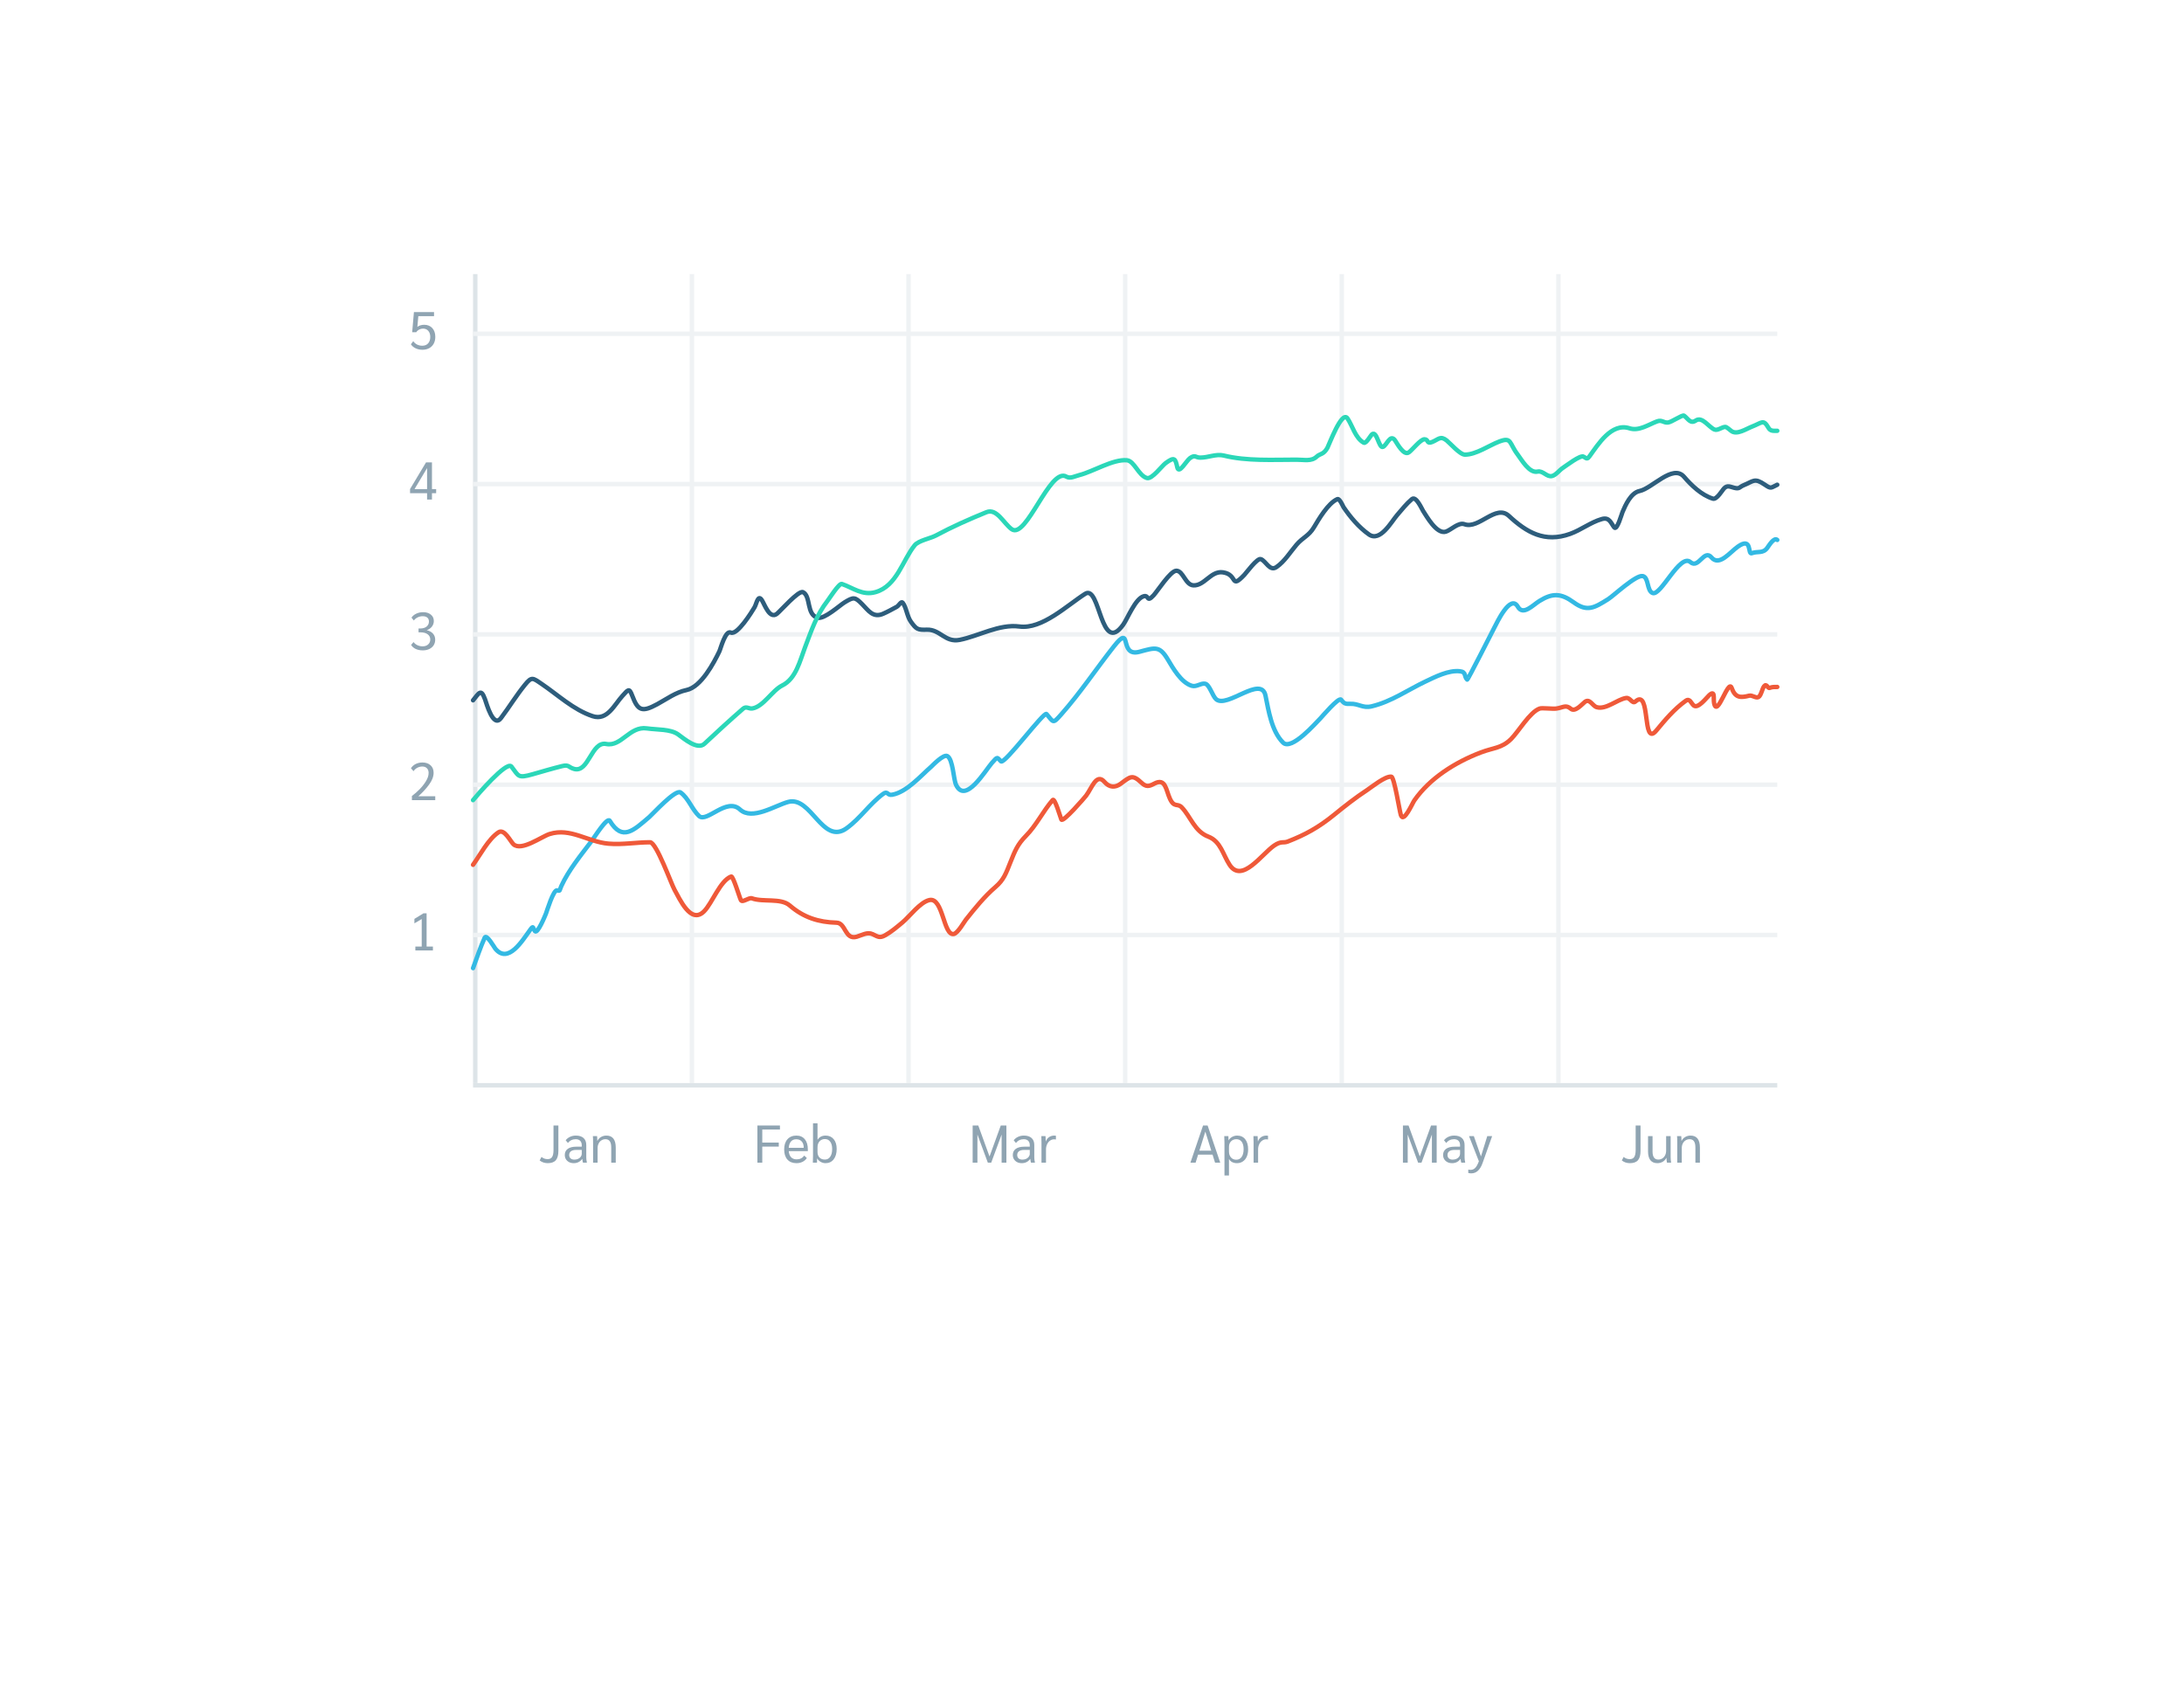 <svg width="494" height="386" viewBox="0 0 494 386" fill="none" xmlns="http://www.w3.org/2000/svg">
<g filter="url(#filter0_d)">
<rect x="60" y="30" width="374" height="266" rx="20" fill="white"/>
</g>
<line x1="107.5" y1="62" x2="107.5" y2="245" stroke="#DDE4E8"/>
<line x1="156.5" y1="62" x2="156.5" y2="245" stroke="#EFF2F4"/>
<line x1="205.5" y1="62" x2="205.5" y2="245" stroke="#EFF2F4"/>
<line x1="254.5" y1="62" x2="254.5" y2="245" stroke="#EFF2F4"/>
<line x1="303.5" y1="62" x2="303.5" y2="245" stroke="#EFF2F4"/>
<line x1="352.5" y1="62" x2="352.5" y2="245" stroke="#EFF2F4"/>
<path d="M95.546 79.12C94.986 79.12 94.47 79.008 93.998 78.784C93.534 78.56 93.182 78.26 92.942 77.884L93.47 77.176C93.702 77.504 93.994 77.76 94.346 77.944C94.706 78.12 95.094 78.208 95.51 78.208C96.07 78.208 96.51 78.032 96.83 77.68C97.158 77.32 97.322 76.836 97.322 76.228C97.322 75.644 97.174 75.184 96.878 74.848C96.582 74.504 96.182 74.332 95.678 74.332C95.366 74.332 95.07 74.408 94.79 74.56C94.518 74.704 94.306 74.9 94.154 75.148H93.23L93.626 70.6H98.174V71.512H94.622L94.406 73.96C94.566 73.808 94.786 73.688 95.066 73.6C95.354 73.512 95.65 73.468 95.954 73.468C96.714 73.468 97.322 73.716 97.778 74.212C98.234 74.708 98.462 75.372 98.462 76.204C98.462 76.788 98.342 77.3 98.102 77.74C97.862 78.18 97.522 78.52 97.082 78.76C96.642 79 96.13 79.12 95.546 79.12ZM96.602 111.56H92.75V110.624L96.362 104.6H97.706V110.648H98.654V111.56H97.706V113H96.602V111.56ZM96.602 110.648V105.884L93.758 110.648H96.602ZM95.618 147.12C95.026 147.12 94.494 147.012 94.022 146.796C93.558 146.572 93.214 146.268 92.99 145.884L93.542 145.236C93.75 145.532 94.038 145.768 94.406 145.944C94.782 146.12 95.174 146.208 95.582 146.208C96.11 146.208 96.53 146.064 96.842 145.776C97.162 145.488 97.322 145.116 97.322 144.66C97.322 144.156 97.122 143.76 96.722 143.472C96.33 143.184 95.79 143.04 95.102 143.04H94.67V142.164H95.09C95.674 142.164 96.142 142.02 96.494 141.732C96.846 141.436 97.022 141.056 97.022 140.592C97.022 140.208 96.898 139.912 96.65 139.704C96.402 139.496 96.054 139.392 95.606 139.392C95.198 139.392 94.818 139.48 94.466 139.656C94.114 139.824 93.83 140.06 93.614 140.364L93.074 139.716C93.33 139.332 93.69 139.032 94.154 138.816C94.626 138.592 95.142 138.48 95.702 138.48C96.43 138.48 97.014 138.664 97.454 139.032C97.902 139.392 98.126 139.872 98.126 140.472C98.126 140.944 97.982 141.368 97.694 141.744C97.414 142.112 97.022 142.384 96.518 142.56C97.134 142.696 97.606 142.952 97.934 143.328C98.27 143.696 98.438 144.156 98.438 144.708C98.438 145.18 98.322 145.6 98.09 145.968C97.858 146.328 97.526 146.612 97.094 146.82C96.67 147.02 96.178 147.12 95.618 147.12ZM93.17 180.052C93.746 179.636 94.318 179.14 94.886 178.564C95.462 177.98 95.95 177.36 96.35 176.704C96.75 176.048 96.95 175.428 96.95 174.844C96.95 174.396 96.822 174.044 96.566 173.788C96.31 173.524 95.962 173.392 95.522 173.392C95.122 173.392 94.742 173.488 94.382 173.68C94.03 173.872 93.75 174.128 93.542 174.448L92.954 173.788C93.202 173.38 93.554 173.06 94.01 172.828C94.474 172.596 94.982 172.48 95.534 172.48C96.318 172.48 96.938 172.692 97.394 173.116C97.85 173.532 98.078 174.096 98.078 174.808C98.078 175.656 97.742 176.54 97.07 177.46C96.406 178.38 95.59 179.268 94.622 180.124H98.45V181H93.17V180.052ZM93.95 214.124H95.39V207.896L93.734 208.868V207.86L95.786 206.6H96.494V214.124H97.922V215H93.95V214.124Z" fill="#8FA4B2"/>
<path d="M123.89 263.12C123.546 263.12 123.206 263.064 122.87 262.952C122.542 262.832 122.274 262.68 122.066 262.496L122.486 261.704C122.646 261.856 122.85 261.98 123.098 262.076C123.354 262.164 123.606 262.208 123.854 262.208C124.326 262.208 124.666 262.048 124.874 261.728C125.09 261.4 125.198 260.868 125.198 260.132V254.6H126.302V260.324C126.302 261.292 126.11 262 125.726 262.448C125.342 262.896 124.73 263.12 123.89 263.12ZM129.764 263.12C129.172 263.12 128.688 262.948 128.312 262.604C127.936 262.26 127.748 261.816 127.748 261.272C127.748 260.672 127.972 260.208 128.42 259.88C128.876 259.552 129.52 259.388 130.352 259.388H131.588V259.076C131.588 258.628 131.468 258.288 131.228 258.056C130.996 257.816 130.656 257.696 130.208 257.696C129.848 257.696 129.516 257.772 129.212 257.924C128.916 258.068 128.668 258.28 128.468 258.56L127.952 257.936C128.224 257.592 128.556 257.332 128.948 257.156C129.34 256.972 129.776 256.88 130.256 256.88C131.008 256.88 131.588 257.064 131.996 257.432C132.404 257.8 132.608 258.328 132.608 259.016V261.836C132.608 262.148 132.656 262.536 132.752 263H131.864C131.792 262.816 131.74 262.536 131.708 262.16H131.684C131.46 262.472 131.184 262.712 130.856 262.88C130.528 263.04 130.164 263.12 129.764 263.12ZM129.92 262.316C130.224 262.316 130.504 262.26 130.76 262.148C131.016 262.028 131.216 261.868 131.36 261.668C131.512 261.468 131.588 261.248 131.588 261.008V260.12H130.316C129.812 260.12 129.424 260.22 129.152 260.42C128.88 260.62 128.744 260.904 128.744 261.272C128.744 261.592 128.848 261.848 129.056 262.04C129.272 262.224 129.56 262.316 129.92 262.316ZM134.152 258.512C134.152 257.752 134.136 257.248 134.104 257H135.052C135.084 257.264 135.1 257.62 135.1 258.068H135.136C135.312 257.7 135.58 257.412 135.94 257.204C136.308 256.988 136.716 256.88 137.164 256.88C137.868 256.88 138.396 257.108 138.748 257.564C139.1 258.02 139.276 258.7 139.276 259.604V263H138.256V259.592C138.256 258.952 138.148 258.476 137.932 258.164C137.716 257.852 137.388 257.696 136.948 257.696C136.612 257.696 136.308 257.784 136.036 257.96C135.764 258.128 135.552 258.368 135.4 258.68C135.248 258.984 135.172 259.328 135.172 259.712V263H134.152V258.512Z" fill="#8FA4B2"/>
<path d="M171.316 254.6H176.416V255.512H172.42V258.464H176.152V259.376H172.42V263H171.316V254.6ZM182.725 260.396H178.405C178.461 261.004 178.641 261.468 178.945 261.788C179.249 262.1 179.669 262.256 180.205 262.256C180.925 262.256 181.497 261.972 181.921 261.404L182.497 261.956C182.265 262.324 181.941 262.612 181.525 262.82C181.117 263.02 180.665 263.12 180.169 263.12C179.281 263.12 178.593 262.848 178.105 262.304C177.617 261.76 177.373 260.996 177.373 260.012C177.373 259.036 177.617 258.272 178.105 257.72C178.601 257.16 179.281 256.88 180.145 256.88C180.953 256.88 181.585 257.156 182.041 257.708C182.497 258.252 182.725 259.016 182.725 260V260.396ZM181.789 259.556C181.789 258.98 181.637 258.528 181.333 258.2C181.037 257.872 180.625 257.708 180.097 257.708C179.601 257.708 179.205 257.876 178.909 258.212C178.621 258.548 178.453 259.024 178.405 259.64H181.789V259.556ZM186.728 263.12C186.352 263.12 185.988 263.024 185.636 262.832C185.284 262.632 185.02 262.372 184.844 262.052H184.82C184.828 262.308 184.82 262.624 184.796 263H183.86C183.884 262.736 183.896 262.232 183.896 261.488V254.096H184.916V257.804H184.94C185.34 257.188 185.944 256.88 186.752 256.88C187.52 256.88 188.128 257.152 188.576 257.696C189.024 258.232 189.248 258.964 189.248 259.892C189.248 260.892 189.02 261.68 188.564 262.256C188.116 262.832 187.504 263.12 186.728 263.12ZM186.584 262.304C187.096 262.304 187.496 262.092 187.784 261.668C188.08 261.244 188.228 260.66 188.228 259.916C188.228 259.204 188.08 258.652 187.784 258.26C187.496 257.86 187.096 257.66 186.584 257.66C186.088 257.66 185.684 257.832 185.372 258.176C185.068 258.512 184.916 258.956 184.916 259.508V260.6C184.916 261.12 185.064 261.536 185.36 261.848C185.664 262.152 186.072 262.304 186.584 262.304Z" fill="#8FA4B2"/>
<path d="M227.637 254.6V263H226.557V256.64L224.205 263H223.437L221.085 256.64V263H220.005V254.6H221.277L223.821 261.608L226.365 254.6H227.637ZM231.103 263.12C230.511 263.12 230.027 262.948 229.651 262.604C229.275 262.26 229.087 261.816 229.087 261.272C229.087 260.672 229.311 260.208 229.759 259.88C230.215 259.552 230.859 259.388 231.691 259.388H232.927V259.076C232.927 258.628 232.807 258.288 232.567 258.056C232.335 257.816 231.995 257.696 231.547 257.696C231.187 257.696 230.855 257.772 230.551 257.924C230.255 258.068 230.007 258.28 229.807 258.56L229.291 257.936C229.563 257.592 229.895 257.332 230.287 257.156C230.679 256.972 231.115 256.88 231.595 256.88C232.347 256.88 232.927 257.064 233.335 257.432C233.743 257.8 233.947 258.328 233.947 259.016V261.836C233.947 262.148 233.995 262.536 234.091 263H233.203C233.131 262.816 233.079 262.536 233.047 262.16H233.023C232.799 262.472 232.523 262.712 232.195 262.88C231.867 263.04 231.503 263.12 231.103 263.12ZM231.259 262.316C231.563 262.316 231.843 262.26 232.099 262.148C232.355 262.028 232.555 261.868 232.699 261.668C232.851 261.468 232.927 261.248 232.927 261.008V260.12H231.655C231.151 260.12 230.763 260.22 230.491 260.42C230.219 260.62 230.083 260.904 230.083 261.272C230.083 261.592 230.187 261.848 230.395 262.04C230.611 262.224 230.899 262.316 231.259 262.316ZM235.575 258.464C235.575 257.784 235.563 257.296 235.539 257H236.487C236.519 257.32 236.535 257.672 236.535 258.056V258.176H236.571C236.723 257.76 236.967 257.44 237.303 257.216C237.639 256.992 238.035 256.88 238.491 256.88C238.619 256.88 238.735 256.892 238.839 256.916V257.756C238.735 257.732 238.595 257.72 238.419 257.72C238.083 257.72 237.775 257.824 237.495 258.032C237.215 258.232 236.995 258.508 236.835 258.86C236.675 259.212 236.595 259.596 236.595 260.012V263H235.575V258.464Z" fill="#8FA4B2"/>
<path d="M274.267 261.188H271.003L270.439 263H269.263L272.119 254.6H273.151L276.007 263H274.831L274.267 261.188ZM273.979 260.288L272.635 255.98L271.291 260.288H273.979ZM276.963 258.512C276.963 258 276.947 257.496 276.915 257H277.851C277.875 257.296 277.887 257.612 277.887 257.948H277.911C278.079 257.628 278.339 257.372 278.691 257.18C279.043 256.98 279.423 256.88 279.831 256.88C280.607 256.88 281.215 257.156 281.655 257.708C282.095 258.26 282.315 259.024 282.315 260C282.315 260.632 282.211 261.184 282.003 261.656C281.795 262.12 281.499 262.48 281.115 262.736C280.739 262.992 280.299 263.12 279.795 263.12C279.379 263.12 279.015 263.04 278.703 262.88C278.391 262.72 278.163 262.496 278.019 262.208H277.983V265.904H276.963V258.512ZM279.639 262.34C280.151 262.34 280.555 262.128 280.851 261.704C281.147 261.272 281.295 260.692 281.295 259.964C281.295 259.236 281.151 258.676 280.863 258.284C280.575 257.892 280.171 257.696 279.651 257.696C279.163 257.696 278.763 257.856 278.451 258.176C278.139 258.496 277.983 258.904 277.983 259.4V260.492C277.983 261.044 278.135 261.492 278.439 261.836C278.743 262.172 279.143 262.34 279.639 262.34ZM283.55 258.464C283.55 257.784 283.538 257.296 283.514 257H284.462C284.494 257.32 284.51 257.672 284.51 258.056V258.176H284.546C284.698 257.76 284.942 257.44 285.278 257.216C285.614 256.992 286.01 256.88 286.466 256.88C286.594 256.88 286.71 256.892 286.814 256.916V257.756C286.71 257.732 286.57 257.72 286.394 257.72C286.058 257.72 285.75 257.824 285.47 258.032C285.19 258.232 284.97 258.508 284.81 258.86C284.65 259.212 284.57 259.596 284.57 260.012V263H283.55V258.464Z" fill="#8FA4B2"/>
<path d="M324.963 254.6V263H323.883V256.64L321.531 263H320.763L318.411 256.64V263H317.331V254.6H318.603L321.147 261.608L323.691 254.6H324.963ZM328.43 263.12C327.838 263.12 327.354 262.948 326.978 262.604C326.602 262.26 326.414 261.816 326.414 261.272C326.414 260.672 326.638 260.208 327.086 259.88C327.542 259.552 328.186 259.388 329.018 259.388H330.254V259.076C330.254 258.628 330.134 258.288 329.894 258.056C329.662 257.816 329.322 257.696 328.874 257.696C328.514 257.696 328.182 257.772 327.878 257.924C327.582 258.068 327.334 258.28 327.134 258.56L326.618 257.936C326.89 257.592 327.222 257.332 327.614 257.156C328.006 256.972 328.442 256.88 328.922 256.88C329.674 256.88 330.254 257.064 330.662 257.432C331.07 257.8 331.274 258.328 331.274 259.016V261.836C331.274 262.148 331.322 262.536 331.418 263H330.53C330.458 262.816 330.406 262.536 330.374 262.16H330.35C330.126 262.472 329.85 262.712 329.522 262.88C329.194 263.04 328.83 263.12 328.43 263.12ZM328.586 262.316C328.89 262.316 329.17 262.26 329.426 262.148C329.682 262.028 329.882 261.868 330.026 261.668C330.178 261.468 330.254 261.248 330.254 261.008V260.12H328.982C328.478 260.12 328.09 260.22 327.818 260.42C327.546 260.62 327.41 260.904 327.41 261.272C327.41 261.592 327.514 261.848 327.722 262.04C327.938 262.224 328.226 262.316 328.586 262.316ZM337.51 257L335.338 263.108C334.786 264.652 333.934 265.424 332.782 265.424C332.574 265.424 332.35 265.396 332.11 265.34V264.56C332.254 264.608 332.43 264.632 332.638 264.632C333.046 264.632 333.394 264.484 333.682 264.188C333.97 263.892 334.246 263.392 334.51 262.688L332.278 257H333.37L334.978 261.596L336.406 257H337.51Z" fill="#8FA4B2"/>
<path d="M368.662 263.12C368.318 263.12 367.978 263.064 367.642 262.952C367.314 262.832 367.046 262.68 366.838 262.496L367.258 261.704C367.418 261.856 367.622 261.98 367.87 262.076C368.126 262.164 368.378 262.208 368.626 262.208C369.098 262.208 369.438 262.048 369.646 261.728C369.862 261.4 369.97 260.868 369.97 260.132V254.6H371.074V260.324C371.074 261.292 370.882 262 370.498 262.448C370.114 262.896 369.502 263.12 368.662 263.12ZM374.871 263.12C374.183 263.12 373.659 262.896 373.299 262.448C372.947 262 372.771 261.34 372.771 260.468V257H373.791V260.48C373.791 261.696 374.223 262.304 375.087 262.304C375.423 262.304 375.727 262.22 375.999 262.052C376.271 261.876 376.483 261.636 376.635 261.332C376.787 261.02 376.863 260.672 376.863 260.288V257H377.883V261.728C377.883 262.128 377.919 262.552 377.991 263H377.055C376.983 262.648 376.943 262.292 376.935 261.932H376.899C376.723 262.3 376.451 262.592 376.083 262.808C375.723 263.016 375.319 263.12 374.871 263.12ZM379.38 258.512C379.38 257.752 379.364 257.248 379.332 257H380.28C380.312 257.264 380.328 257.62 380.328 258.068H380.364C380.54 257.7 380.808 257.412 381.168 257.204C381.536 256.988 381.944 256.88 382.392 256.88C383.096 256.88 383.624 257.108 383.976 257.564C384.328 258.02 384.504 258.7 384.504 259.604V263H383.484V259.592C383.484 258.952 383.376 258.476 383.16 258.164C382.944 257.852 382.616 257.696 382.176 257.696C381.84 257.696 381.536 257.784 381.264 257.96C380.992 258.128 380.78 258.368 380.628 258.68C380.476 258.984 380.4 259.328 380.4 259.712V263H379.38V258.512Z" fill="#8FA4B2"/>
<line x1="107" y1="245.5" x2="402" y2="245.5" stroke="#DDE4E8"/>
<line x1="107" y1="211.5" x2="402" y2="211.5" stroke="#EFF2F4"/>
<line x1="107" y1="177.5" x2="402" y2="177.5" stroke="#EFF2F4"/>
<line x1="107" y1="143.5" x2="402" y2="143.5" stroke="#EFF2F4"/>
<line x1="107" y1="109.5" x2="402" y2="109.5" stroke="#EFF2F4"/>
<line x1="107" y1="75.5" x2="402" y2="75.5" stroke="#EFF2F4"/>
<path d="M107 219C107.85 216.723 108.635 214.341 109.629 212.118C110.046 211.186 111.813 214.332 112.034 214.602C114.95 218.162 118.16 212.748 119.977 210.256C120.7 209.265 120.509 209.915 120.984 210.618C121.557 211.467 123.399 206.888 123.501 206.634C123.681 206.183 125.175 201.196 126.018 201.408C126.79 201.603 126.486 201.483 126.969 200.425C128.637 196.772 131.47 193.362 133.905 190.129C134.393 189.481 137.35 184.716 137.932 185.679C140.769 190.375 143.282 187.871 146.881 184.799C147.603 184.183 152.791 178.466 153.929 179.263C155.728 180.524 156.508 183.097 158.124 184.592C159.861 186.199 164.326 180.291 167.382 183.118C170.127 185.657 175.282 182.227 178.261 181.41C183.502 179.974 186.03 191.289 191.489 187.361C194.616 185.111 196.675 181.868 199.74 179.599C200.841 178.784 200.642 179.968 201.754 179.781C205.08 179.221 208.289 175.465 210.591 173.468C210.838 173.254 213.404 170.526 214.283 171.036C215.563 171.78 215.666 176.26 216.241 177.504C218.338 182.041 222.902 174.241 224.351 172.589C225.771 170.97 225.464 171.341 226.421 172.226C227.213 172.959 236.159 160.858 236.713 161.516C238.356 163.47 238.101 163.793 240.069 161.568C244.384 156.689 247.92 151.337 251.927 146.253C256.241 140.778 252.929 148.725 257.716 147.443C261.34 146.472 262.273 146.035 264.177 149.228C265.293 151.099 267.142 154.385 269.546 155.126C270.638 155.463 271.548 154.503 272.567 154.66C273.576 154.816 274.248 157.461 275.084 158.179C277.544 160.292 285.27 152.672 286.243 157.351C286.938 160.694 287.601 165.365 290.214 167.984C292.117 169.891 297.65 163.504 298.661 162.499C298.93 162.231 302.853 157.581 303.359 158.282C304.005 159.178 304.349 159.264 305.429 159.214C307.287 159.128 308.227 160.258 310.239 159.783C314.717 158.725 318.456 156.032 322.517 154.117C324.672 153.101 327.615 151.579 330.18 151.841C331.74 152 331.109 153.036 331.858 153.729C332.003 153.864 337.53 142.848 338.039 141.906C338.526 141.004 341.631 134.259 343.324 137.25C344.509 139.341 346.721 136.868 348.191 135.956C351.178 134.104 353.104 134.185 355.966 136.267C359.013 138.484 360.626 137.491 363.741 135.542C364.953 134.784 370.032 129.988 371.571 130.316C372.969 130.615 372.464 133.612 373.809 134.145C375.66 134.879 379.999 125.074 382.367 127.16C384.196 128.771 385.445 124.106 387.121 126.1C388.88 128.192 391.289 124.917 393.106 123.642C396.401 121.33 395.242 125.538 396.239 125.142C397.515 124.636 398.753 125.262 399.707 123.978C400.109 123.437 401.263 121.459 402 122.141" stroke="#33B9E3" stroke-linecap="round" stroke-linejoin="round"/>
<path d="M107 158.416C108.421 156.668 108.802 155.711 109.713 158.209C110.064 159.172 111.565 164.762 113.312 162.441C115.18 159.959 116.766 157.334 118.738 154.907C120.277 153.012 120.49 153.339 122.503 154.7C126.166 157.177 129.71 160.565 134.047 162.002C137.374 163.104 138.988 159.378 140.774 157.435C142.072 156.024 142.301 155.507 142.989 157.332C144.29 160.784 145.195 161.174 148.664 159.293C150.794 158.138 152.839 156.599 155.281 156.094C158.597 155.407 161.478 149.909 162.7 147.373C163.024 146.702 164.069 142.515 165.302 143.09C166.761 143.77 170.084 138.352 170.645 137.414C171.161 136.553 171.437 134.307 172.362 135.815C172.99 136.839 174.095 140.092 175.712 138.859C176.533 138.233 180.644 133.466 181.636 133.957C183.447 134.854 182.368 139.093 184.958 139.736C186.469 140.112 189.906 136.948 191.048 136.253C193.071 135.024 193.371 135.003 195.007 136.666C196.462 138.145 197.488 139.834 199.769 138.833C200.824 138.371 201.835 137.807 202.842 137.26C203.32 137 203.838 135.918 204.171 136.331C205.015 137.38 205.148 139.419 206.053 140.665C207.28 142.352 207.567 142.515 209.652 142.445C212.662 142.345 213.756 145.401 217.071 144.742C221.378 143.885 226.022 141.116 230.581 141.723C235.729 142.408 241.349 136.931 245.475 134.318C248.84 132.187 248.94 148.463 254.057 141.31C255.048 139.924 256.777 135.432 258.68 134.886C259.982 134.513 259.256 136.462 260.923 134.68C261.782 133.76 264.744 129.107 266.072 129.107C267.633 129.107 268.106 132.325 269.948 132.409C272.456 132.523 273.876 129.091 276.592 129.468C280.075 129.951 278.211 133.446 281.464 130.035C281.914 129.563 284.366 126.201 285.174 126.475C286.339 126.87 287.178 129.333 288.717 128.281C290.573 127.013 291.845 124.875 293.258 123.224C294.686 121.554 296.023 121.251 297.189 119.303C298.265 117.503 300.374 113.831 302.504 112.904C302.995 112.69 303.854 114.66 303.888 114.71C305.401 116.944 307.368 119.298 309.646 120.902C312.195 122.697 314.742 117.983 316.014 116.516C317.063 115.305 318.117 113.956 319.363 112.904C320.308 112.107 321.625 115.179 321.883 115.562C322.63 116.673 324.944 120.953 327.06 120.257C328.202 119.882 329.915 118.086 331.24 118.58C334.481 119.789 338.357 113.965 341.289 116.697C345.324 120.457 349.417 122.821 355.131 120.773C357.617 119.882 359.776 118.15 362.301 117.419C364.025 116.921 364.336 118.265 365.125 119.303C365.747 120.12 366.83 116.203 367.008 115.794C367.651 114.308 368.856 111.486 370.856 111.072C373.689 110.486 378.378 104.916 380.905 107.847C382.56 109.768 384.845 111.995 387.438 112.801C388.323 113.076 389.524 110.912 390.013 110.427C390.741 109.707 391.381 110.129 392.283 110.35C393.525 110.655 393.382 110.18 394.415 109.757C396.663 108.835 396.838 108.029 399.204 109.653C400.658 110.652 400.524 110.341 402 109.653" stroke="#2D5D7C" stroke-linecap="round" stroke-linejoin="round"/>
<path d="M107 195.625C108.548 193.519 110.426 189.813 112.766 188.27C114.079 187.405 115.435 190.316 116.133 190.973C117.913 192.65 122.517 189.224 124.327 188.66C129.055 187.187 132.927 190.437 137.626 190.843C140.814 191.119 143.875 190.531 147.034 190.531C148.476 190.531 151.861 200.04 152.58 201.29C153.707 203.248 156.223 209.173 159.229 206.175C161.09 204.32 162.868 199.244 165.382 198.275C165.833 198.102 167.303 203.124 167.589 203.629C167.946 204.258 169.397 202.97 170.072 203.213C172.642 204.135 176.591 203.074 178.626 204.824C181.765 207.524 185.095 208.611 189.22 208.722C191.354 208.78 191.069 212.691 193.8 211.893C194.947 211.557 196.177 210.751 197.387 211.321C198.496 211.843 198.938 212.287 200.201 211.581C201.63 210.782 202.909 209.672 204.147 208.644C205.722 207.337 208.113 204.075 210.217 203.603C213.348 202.901 213.372 211.818 215.763 211.269C216.665 211.061 218.081 208.531 218.467 208.047C220.508 205.483 222.651 202.81 225.171 200.64C227.038 199.033 227.545 197.569 228.565 195.001C229.569 192.473 230.184 190.979 232.014 189.128C234.451 186.662 235.892 183.533 238.111 180.968C238.576 180.431 239.86 184.892 240.07 185.386C240.398 186.158 245.354 180.403 245.671 179.981C246.971 178.248 248.016 174.777 249.837 176.888C250.919 178.143 252.228 178.228 253.507 177.278C255.701 175.648 256.12 175.113 258.197 177.07C259.228 178.041 259.872 177.921 261.067 177.278C263.682 175.87 263.702 178.728 264.653 180.734C265.62 182.772 266.352 181.631 267.302 182.631C269.368 184.806 270.17 188.045 273.317 189.258C276.11 190.334 276.612 193.317 278.118 195.625C280.906 199.897 285.397 193.205 288.188 191.285C289.806 190.172 290.267 190.757 291.251 190.375C295.234 188.831 298.273 187.157 301.79 184.294C304.204 182.331 306.617 180.422 309.24 178.707C310.144 178.116 313.326 175.52 314.703 175.693C315.372 175.777 316.545 183.348 316.855 184.346C317.477 186.352 319.458 181.701 319.918 181.046C323.433 176.039 329.094 172.445 334.955 170.21C337.843 169.108 339.66 169.285 341.797 167.169C343.459 165.524 346.007 161.096 348.253 160.283C348.808 160.082 351.231 160.406 352.033 160.283C353.644 160.036 354.147 159.355 355.316 160.335C356.293 161.152 357.855 159.268 358.489 158.775C359.587 157.924 360.196 159.687 361.166 159.971C363.299 160.594 365.793 158.196 367.815 157.892C368.776 157.747 369.183 159.344 369.94 158.671C373.423 155.573 371.383 169.195 374.63 165.272C376.631 162.854 378.676 160.417 381.279 158.541C382.251 157.841 382.491 159.102 383.128 159.607C384.077 160.36 385.978 157.858 386.549 157.32C388.033 155.922 387.501 157.965 387.708 159.035C388.394 162.588 390.922 153.459 391.681 155.605C392.479 157.86 393.652 157.88 395.654 157.372C396.35 157.196 397.165 157.999 397.751 157.684C398.338 157.368 398.592 155.779 399.02 155.241C399.632 154.473 399.799 155.803 400.289 155.605C400.866 155.372 401.379 155.397 402 155.397" stroke="#EF5939" stroke-linecap="round" stroke-linejoin="round"/>
<path d="M107 181C107.789 180.037 114.611 172.037 115.678 173.402C117.381 175.581 117.054 176.117 120.487 175.14C122.701 174.509 124.91 173.851 127.148 173.298C128.754 172.902 128.526 173.583 129.884 173.947C133.181 174.831 133.762 167.625 137.125 168.294C140.544 168.974 142.41 164.206 146.3 164.767C148.649 165.106 151.65 164.884 153.403 166.142C154.689 167.064 157.746 169.742 159.345 168.242C162.226 165.539 165.066 162.933 168.051 160.333C168.826 159.658 169.349 160.391 170.179 160.255C172.671 159.849 174.668 156.182 176.922 155.069C180.05 153.525 180.907 149.542 182.118 146.356C183.554 142.581 184.695 139.089 187.203 135.88C187.535 135.456 189.8 131.886 190.409 132.094C192.941 132.958 195.07 134.805 198.065 133.935C202.903 132.53 204.162 126.68 206.909 123.329C207.767 122.283 210.468 121.792 211.662 121.151C215.396 119.149 219.195 117.465 223.132 115.861C225.45 114.917 227.012 118.376 228.825 119.699C232.138 122.116 237.485 105.6 241.206 107.823C242.081 108.345 243.114 107.724 244.164 107.46C247.243 106.684 251.75 103.834 254.887 104.115C256.578 104.266 257.514 107.584 259.419 108.134C260.567 108.465 262.828 105.364 263.648 104.763C265.691 103.265 265.843 103.717 266.301 105.748C266.666 107.365 268.378 104.172 269.175 103.622C270.389 102.785 270.366 103.518 271.497 103.518C273.339 103.518 275.064 102.623 276.803 103.051C282.042 104.341 287.886 103.985 293.247 103.985C295.027 103.985 296.619 104.426 297.808 103.311C298.63 102.539 299.376 102.898 300.267 101.262C300.618 100.619 303.504 92.8 304.772 94.624C305.907 96.257 306.546 99.099 308.476 100.147C308.997 100.43 310.017 98.496 310.355 98.228C311.452 97.357 311.908 101.552 312.842 101.081C313.723 100.636 314.457 98.09 315.551 99.629C316.005 100.268 317.507 103.177 318.674 102.325C319.455 101.755 321.326 99.369 322.184 99.369C323.198 99.369 322.61 100.531 323.925 99.992C325.421 99.377 325.802 98.504 327.241 99.654C328.026 100.282 330.227 102.844 331.359 102.844C333.875 102.844 336.833 100.75 339.098 99.888C341.984 98.789 341.303 100.218 343.298 102.844C344.145 103.957 345.892 107.103 347.776 106.682C349.008 106.406 349.846 107.936 351.009 107.693C351.935 107.5 352.743 106.315 353.524 105.826C354.202 105.402 357.507 102.807 358.223 103.311C358.962 103.831 359.063 103.86 359.577 103.155C361.456 100.578 364.493 95.559 368.559 96.88C370.716 97.581 372.839 96.054 374.805 95.324C375.915 94.912 376.229 95.646 377.237 95.583C378.068 95.531 380.547 93.76 380.913 94.027C381.886 94.737 382.328 95.965 383.594 95.117C385.026 94.156 386.51 96.617 387.794 97.165C388.519 97.474 389.497 96.569 390.254 96.569C390.529 96.569 391.345 97.277 391.553 97.45C392.808 98.497 394.998 96.999 396.251 96.517C398.593 95.617 398.83 94.746 400.01 96.776C400.474 97.575 401.156 97.45 402 97.45" stroke="#2BD7B8" stroke-linecap="round" stroke-linejoin="round"/>
<defs>
<filter id="filter0_d" x="0" y="0" width="494" height="386" filterUnits="userSpaceOnUse" color-interpolation-filters="sRGB">
<feFlood flood-opacity="0" result="BackgroundImageFix"/>
<feColorMatrix in="SourceAlpha" type="matrix" values="0 0 0 0 0 0 0 0 0 0 0 0 0 0 0 0 0 0 127 0"/>
<feOffset dy="30"/>
<feGaussianBlur stdDeviation="30"/>
<feColorMatrix type="matrix" values="0 0 0 0 0.125 0 0 0 0 0.29 0 0 0 0 0.396 0 0 0 0.07 0"/>
<feBlend mode="normal" in2="BackgroundImageFix" result="effect1_dropShadow"/>
<feBlend mode="normal" in="SourceGraphic" in2="effect1_dropShadow" result="shape"/>
</filter>
</defs>
</svg>
